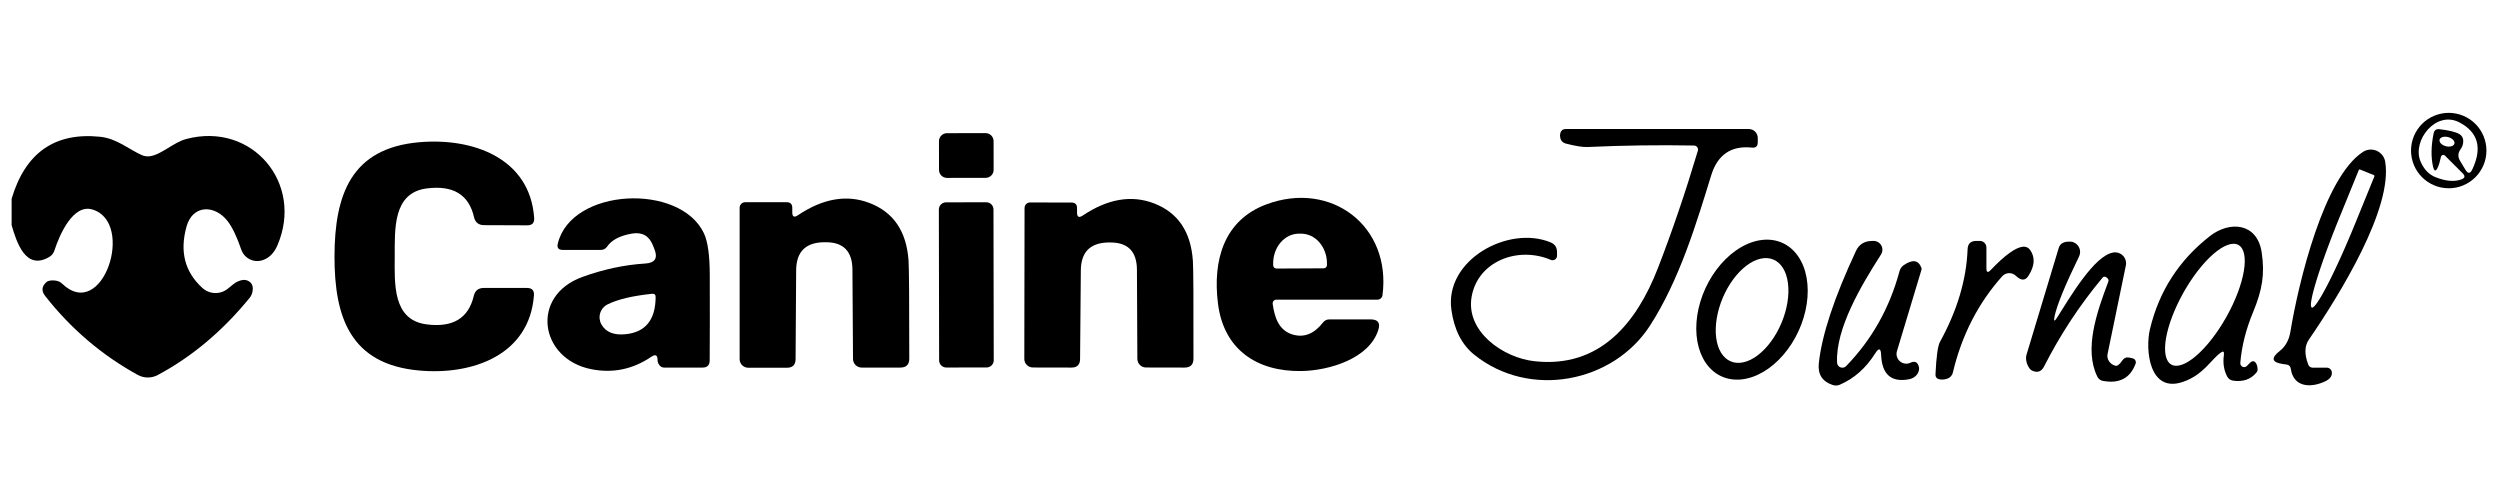 <svg version="1.0" preserveAspectRatio="xMidYMid meet" height="250" viewBox="0 0 937.5 187.5" zoomAndPan="magnify" width="1250" xmlns:xlink="http://www.w3.org/1999/xlink" xmlns="http://www.w3.org/2000/svg"><defs><clipPath id="630be53e7e"><path clip-rule="nonzero" d="M 904 42 L 932.633 42 L 932.633 71 L 904 71 Z M 904 42"></path></clipPath><clipPath id="78f0885bf2"><path clip-rule="nonzero" d="M 4.359 51 L 107 51 L 107 142 L 4.359 142 Z M 4.359 51"></path></clipPath></defs><g clip-path="url(#630be53e7e)"><path fill-rule="nonzero" fill-opacity="1" d="M 932.414 56.461 C 932.414 57.391 932.324 58.309 932.141 59.219 C 931.961 60.129 931.691 61.016 931.336 61.871 C 930.98 62.73 930.547 63.547 930.031 64.316 C 929.516 65.09 928.93 65.805 928.273 66.461 C 927.617 67.117 926.902 67.703 926.129 68.219 C 925.359 68.734 924.543 69.172 923.684 69.527 C 922.828 69.879 921.941 70.148 921.031 70.332 C 920.121 70.512 919.203 70.602 918.273 70.602 C 917.344 70.602 916.426 70.512 915.516 70.332 C 914.605 70.148 913.719 69.879 912.863 69.527 C 912.004 69.172 911.188 68.734 910.418 68.219 C 909.645 67.703 908.93 67.117 908.273 66.461 C 907.617 65.805 907.031 65.09 906.516 64.316 C 906 63.547 905.566 62.73 905.211 61.871 C 904.855 61.016 904.586 60.129 904.406 59.219 C 904.223 58.309 904.133 57.391 904.133 56.461 C 904.133 55.531 904.223 54.613 904.406 53.703 C 904.586 52.793 904.855 51.906 905.211 51.051 C 905.566 50.191 906 49.379 906.516 48.605 C 907.031 47.832 907.617 47.117 908.273 46.461 C 908.93 45.805 909.645 45.219 910.418 44.703 C 911.188 44.188 912.004 43.754 912.863 43.398 C 913.719 43.043 914.605 42.773 915.516 42.594 C 916.426 42.41 917.344 42.32 918.273 42.32 C 919.203 42.32 920.121 42.41 921.031 42.594 C 921.941 42.773 922.828 43.043 923.684 43.398 C 924.543 43.754 925.359 44.188 926.129 44.703 C 926.902 45.219 927.617 45.805 928.273 46.461 C 928.93 47.117 929.516 47.832 930.031 48.605 C 930.547 49.379 930.98 50.191 931.336 51.051 C 931.691 51.906 931.961 52.793 932.141 53.703 C 932.324 54.613 932.414 55.531 932.414 56.461 Z M 912.363 62.371 C 911.578 58.801 911.664 54.676 912.609 49.996 C 912.859 48.84 913.57 48.324 914.746 48.445 C 918.273 48.84 920.781 49.449 922.266 50.273 C 922.715 50.531 923.07 50.887 923.332 51.336 C 923.59 51.781 923.719 52.266 923.719 52.777 C 923.738 53.977 923.41 55.027 922.73 55.934 C 921.699 57.34 921.625 58.793 922.512 60.297 L 924.523 63.641 C 925.473 65.227 926.34 65.188 927.125 63.516 C 930.918 55.473 929.309 49.602 922.297 45.91 C 913.477 41.27 904.441 52.719 907.691 60.516 C 908.969 63.547 910.91 65.547 913.508 66.516 C 917.242 67.961 920.398 68.219 922.977 67.293 C 924.359 66.797 924.535 66.031 923.504 65 L 916.883 58.379 C 916.629 58.113 916.328 58.035 915.973 58.148 C 915.617 58.262 915.406 58.504 915.336 58.875 C 914.961 60.609 914.602 61.855 914.25 62.617 C 913.445 64.434 912.816 64.352 912.363 62.371 Z M 920.406 53.859 C 920.465 53.633 920.453 53.398 920.367 53.152 C 920.281 52.906 920.129 52.668 919.91 52.438 C 919.691 52.207 919.426 52.004 919.105 51.828 C 918.789 51.652 918.445 51.512 918.078 51.414 C 917.707 51.316 917.344 51.266 916.98 51.262 C 916.613 51.258 916.281 51.301 915.977 51.391 C 915.676 51.48 915.426 51.613 915.227 51.785 C 915.031 51.953 914.902 52.152 914.844 52.379 C 914.781 52.605 914.797 52.844 914.883 53.09 C 914.969 53.336 915.117 53.57 915.336 53.801 C 915.555 54.031 915.824 54.234 916.141 54.41 C 916.457 54.59 916.801 54.727 917.172 54.824 C 917.539 54.922 917.906 54.973 918.27 54.977 C 918.633 54.98 918.965 54.938 919.27 54.848 C 919.574 54.758 919.824 54.625 920.02 54.457 C 920.215 54.285 920.344 54.086 920.406 53.859 Z M 920.406 53.859" fill="#000000"></path></g><path fill-rule="nonzero" fill-opacity="1" d="M 635.273 54.574 C 622.094 54.328 608.789 54.512 595.359 55.129 C 593.523 55.215 590.75 54.77 587.035 53.801 C 586.551 53.668 586.137 53.422 585.793 53.059 C 585.445 52.699 585.223 52.273 585.117 51.789 C 584.973 51.191 584.961 50.625 585.086 50.086 C 585.332 48.953 586.035 48.387 587.191 48.387 L 655.82 48.387 C 656.262 48.387 656.691 48.469 657.098 48.641 C 657.508 48.809 657.871 49.051 658.184 49.363 C 658.496 49.676 658.738 50.039 658.906 50.449 C 659.078 50.859 659.164 51.285 659.164 51.727 L 659.164 53.367 C 659.164 54.852 658.43 55.512 656.965 55.348 C 649.188 54.543 644.105 58 641.711 65.715 C 636.203 83.566 629.828 104.949 618.719 122.152 C 604.859 143.562 573.543 149.66 552.875 133.043 C 548.172 129.27 545.305 123.648 544.273 116.18 C 541.645 97.461 565.684 84.34 581.496 90.898 C 583.086 91.559 583.879 92.766 583.879 94.52 L 583.879 95.914 C 583.879 96.051 583.863 96.188 583.832 96.32 C 583.797 96.457 583.75 96.582 583.684 96.707 C 583.617 96.828 583.539 96.941 583.445 97.043 C 583.355 97.145 583.25 97.234 583.137 97.312 C 583.02 97.387 582.898 97.449 582.766 97.496 C 582.637 97.543 582.504 97.57 582.367 97.586 C 582.227 97.598 582.09 97.594 581.953 97.57 C 581.816 97.551 581.688 97.512 581.559 97.461 C 569.305 92.199 554.051 97.926 551.824 111.477 C 549.719 124.348 563.645 134.188 575.465 135.457 C 599.844 138.148 613.676 121.254 621.723 100.523 C 627.066 86.742 632.059 72.078 636.699 56.523 C 636.766 56.297 636.781 56.066 636.738 55.832 C 636.699 55.598 636.609 55.387 636.469 55.195 C 636.328 55.004 636.156 54.855 635.945 54.746 C 635.734 54.637 635.512 54.578 635.273 54.574 Z M 635.273 54.574" fill="#000000"></path><path fill-rule="nonzero" fill-opacity="1" d="M 355.109 49.945 L 369.59 49.918 C 369.988 49.918 370.371 49.996 370.738 50.145 C 371.105 50.297 371.43 50.516 371.711 50.797 C 371.996 51.074 372.211 51.398 372.363 51.77 C 372.52 52.137 372.594 52.52 372.594 52.914 L 372.613 63.684 C 372.613 64.082 372.539 64.465 372.387 64.832 C 372.234 65.199 372.02 65.527 371.738 65.809 C 371.457 66.09 371.133 66.309 370.766 66.461 C 370.398 66.613 370.016 66.691 369.617 66.691 L 355.137 66.715 C 354.738 66.715 354.355 66.641 353.988 66.488 C 353.621 66.336 353.297 66.121 353.012 65.84 C 352.73 65.559 352.516 65.234 352.359 64.867 C 352.207 64.5 352.133 64.117 352.129 63.719 L 352.113 52.953 C 352.109 52.555 352.188 52.172 352.34 51.801 C 352.488 51.434 352.707 51.109 352.988 50.828 C 353.27 50.547 353.594 50.328 353.961 50.176 C 354.328 50.023 354.711 49.945 355.109 49.945 Z M 355.109 49.945" fill="#000000"></path><g clip-path="url(#78f0885bf2)"><path fill-rule="nonzero" fill-opacity="1" d="M 4.359 84.465 L 4.359 74.531 C 9.496 57.266 20.574 49.52 37.59 51.293 C 43.844 51.945 48.422 56.09 53.25 58.195 C 54.176 58.586 55.137 58.719 56.125 58.598 C 60.52 58.039 65.07 53.367 69.832 52.129 C 94.496 45.57 114.02 68.684 104.055 91.953 C 102.777 94.941 100.867 96.832 98.332 97.613 C 97.941 97.734 97.543 97.816 97.137 97.855 C 96.73 97.898 96.324 97.902 95.918 97.867 C 95.512 97.832 95.113 97.758 94.719 97.645 C 94.328 97.531 93.949 97.383 93.586 97.195 C 93.223 97.008 92.883 96.789 92.562 96.539 C 92.238 96.285 91.945 96.004 91.68 95.695 C 91.41 95.387 91.176 95.059 90.973 94.703 C 90.77 94.348 90.605 93.977 90.473 93.594 C 88.844 88.828 87.16 85.301 85.43 83.012 C 80.633 76.727 72.277 76.637 69.957 84.93 C 67.316 94.336 69.309 102.027 75.93 108.012 C 76.254 108.305 76.605 108.57 76.98 108.801 C 77.352 109.031 77.746 109.227 78.156 109.387 C 78.562 109.551 78.984 109.672 79.418 109.754 C 79.848 109.84 80.285 109.887 80.727 109.891 C 81.164 109.898 81.602 109.863 82.039 109.789 C 82.473 109.715 82.898 109.605 83.312 109.453 C 83.727 109.305 84.125 109.117 84.508 108.898 C 84.887 108.676 85.246 108.422 85.582 108.137 C 87.09 106.836 88.223 106 88.988 105.629 C 90.535 104.887 91.863 104.773 92.98 105.289 C 94.402 105.969 94.988 107.207 94.742 109 C 94.617 110.031 94.227 110.949 93.566 111.754 C 83.418 124.172 71.949 133.797 59.16 140.625 C 58.582 140.938 57.973 141.176 57.332 141.332 C 56.691 141.492 56.043 141.57 55.383 141.562 C 54.723 141.559 54.074 141.473 53.434 141.301 C 52.797 141.133 52.188 140.887 51.609 140.562 C 38.16 133.156 26.605 123.309 16.953 111.012 C 15.469 109.137 15.613 107.402 17.387 105.812 C 18.047 105.215 19.211 105.02 20.883 105.227 C 21.812 105.352 22.629 105.742 23.328 106.402 C 38.551 120.945 50.805 83.32 34.621 78.555 C 27.473 76.418 22.398 87.773 20.387 93.996 C 20.035 95.004 19.406 95.789 18.5 96.348 C 9.684 101.543 6.309 91.086 4.359 84.465 Z M 4.359 84.465" fill="#000000"></path></g><path fill-rule="nonzero" fill-opacity="1" d="M 148.023 96.098 C 147.992 106.309 147.16 119.926 159.875 121.625 C 169.758 122.945 175.688 119.387 177.668 110.949 C 178.141 108.969 179.402 107.98 181.441 107.98 L 197.625 107.98 C 199.504 107.98 200.371 108.918 200.227 110.797 C 198.523 133.23 177.078 140.809 156.969 138.922 C 131.473 136.539 125.375 119.09 125.438 96.035 C 125.5 72.984 131.688 55.562 157.215 53.336 C 177.328 51.574 198.738 59.277 200.316 81.711 C 200.441 83.586 199.566 84.516 197.688 84.496 L 181.504 84.434 C 179.461 84.414 178.215 83.41 177.762 81.434 C 175.82 72.973 169.91 69.387 160.031 70.664 C 147.312 72.273 148.055 85.887 148.023 96.098 Z M 148.023 96.098" fill="#000000"></path><path fill-rule="nonzero" fill-opacity="1" d="M 857.441 136.695 L 856.266 136.539 C 851.891 135.941 851.449 134.293 854.934 131.59 C 857.059 129.918 858.379 127.527 858.895 124.41 C 861.926 106.062 871.426 66.488 886.125 56.957 C 886.312 56.836 886.508 56.727 886.711 56.629 C 886.914 56.531 887.121 56.445 887.336 56.371 C 887.547 56.301 887.766 56.242 887.984 56.199 C 888.203 56.152 888.426 56.121 888.652 56.105 C 888.875 56.086 889.098 56.082 889.324 56.094 C 889.547 56.102 889.773 56.129 889.992 56.164 C 890.215 56.203 890.434 56.254 890.648 56.32 C 890.863 56.383 891.074 56.461 891.281 56.551 C 891.484 56.645 891.684 56.746 891.875 56.863 C 892.07 56.977 892.254 57.105 892.43 57.242 C 892.609 57.383 892.777 57.531 892.934 57.691 C 893.094 57.848 893.242 58.02 893.379 58.195 C 893.516 58.375 893.645 58.559 893.758 58.75 C 893.875 58.945 893.977 59.145 894.066 59.352 C 894.156 59.555 894.234 59.766 894.297 59.984 C 894.359 60.199 894.41 60.418 894.449 60.637 C 897.355 77.996 877.676 110.086 865.828 127.352 C 864.176 129.766 864.113 132.918 865.641 136.82 C 865.773 137.137 865.98 137.395 866.27 137.586 C 866.559 137.777 866.875 137.871 867.219 137.871 L 872.539 137.871 C 872.77 137.867 872.996 137.91 873.211 137.992 C 873.426 138.07 873.621 138.191 873.797 138.344 C 873.969 138.496 874.109 138.676 874.219 138.883 C 874.328 139.09 874.398 139.309 874.43 139.543 C 874.613 141.047 873.695 142.242 871.676 143.133 C 866.074 145.637 860.008 144.988 859.051 138.305 C 858.906 137.355 858.371 136.82 857.441 136.695 Z M 890.207 65.684 L 885.043 63.578 C 884.949 63.535 884.852 63.531 884.754 63.566 C 884.656 63.605 884.59 63.668 884.547 63.762 L 877.242 81.68 C 876.809 82.746 876.379 83.812 875.957 84.875 C 875.531 85.941 875.117 87 874.707 88.051 C 874.301 89.105 873.902 90.148 873.516 91.18 C 873.125 92.207 872.75 93.223 872.383 94.223 C 872.02 95.223 871.668 96.199 871.328 97.16 C 870.988 98.117 870.668 99.047 870.359 99.957 C 870.051 100.863 869.758 101.738 869.484 102.586 C 869.207 103.434 868.949 104.246 868.711 105.027 C 868.473 105.805 868.25 106.547 868.051 107.25 C 867.848 107.957 867.668 108.617 867.504 109.238 C 867.344 109.863 867.203 110.441 867.082 110.973 C 866.965 111.508 866.863 111.992 866.789 112.434 C 866.711 112.875 866.656 113.266 866.621 113.609 C 866.59 113.953 866.578 114.242 866.586 114.484 C 866.598 114.727 866.629 114.918 866.684 115.055 C 866.738 115.195 866.812 115.281 866.91 115.312 L 866.973 115.344 C 867.066 115.375 867.188 115.355 867.324 115.285 C 867.465 115.215 867.621 115.09 867.801 114.918 C 867.98 114.742 868.18 114.516 868.395 114.242 C 868.613 113.965 868.852 113.641 869.105 113.266 C 869.359 112.895 869.629 112.473 869.918 112.004 C 870.207 111.531 870.512 111.02 870.832 110.457 C 871.148 109.898 871.484 109.297 871.832 108.652 C 872.18 108.008 872.539 107.324 872.914 106.598 C 873.285 105.875 873.672 105.117 874.066 104.32 C 874.461 103.523 874.863 102.695 875.273 101.836 C 875.688 100.973 876.105 100.086 876.531 99.168 C 876.957 98.254 877.387 97.312 877.824 96.348 C 878.258 95.383 878.695 94.398 879.137 93.398 C 879.578 92.395 880.02 91.379 880.461 90.348 C 880.906 89.316 881.344 88.273 881.785 87.227 C 882.223 86.176 882.66 85.121 883.094 84.062 L 890.395 66.145 C 890.43 66.055 890.426 65.969 890.391 65.879 C 890.355 65.789 890.297 65.723 890.207 65.684 Z M 890.207 65.684" fill="#000000"></path><path fill-rule="nonzero" fill-opacity="1" d="M 244.254 133.785 C 237.324 138.488 229.828 140.047 221.762 138.457 C 202.359 134.621 198.707 111.012 218.355 103.863 C 226.34 100.977 234.219 99.297 241.996 98.82 C 245.629 98.594 246.762 96.789 245.402 93.406 L 244.844 92.016 C 243.422 88.426 240.801 86.949 236.984 87.59 C 232.445 88.375 229.34 90.004 227.672 92.477 C 227.094 93.305 226.309 93.715 225.32 93.715 L 211.023 93.715 C 209.414 93.715 208.797 92.934 209.168 91.363 C 214.211 70.418 254.992 68.527 263.965 87.465 C 265.41 90.52 266.141 95.688 266.164 102.969 C 266.203 116.746 266.195 127.484 266.133 135.18 C 266.113 136.953 265.223 137.84 263.473 137.84 L 249.02 137.84 C 248.402 137.84 247.879 137.605 247.441 137.129 C 246.867 136.469 246.578 135.766 246.578 135.023 C 246.598 133.148 245.824 132.734 244.254 133.785 Z M 244.473 110.176 C 237.172 110.941 231.633 112.262 227.855 114.137 C 227.523 114.301 227.211 114.496 226.918 114.727 C 226.625 114.953 226.359 115.211 226.117 115.492 C 225.879 115.777 225.668 116.082 225.492 116.406 C 225.312 116.734 225.172 117.074 225.062 117.43 C 224.957 117.785 224.887 118.148 224.855 118.52 C 224.82 118.891 224.824 119.258 224.871 119.629 C 224.914 119.996 224.992 120.355 225.109 120.707 C 225.227 121.062 225.379 121.398 225.566 121.719 C 227.195 124.543 230.176 125.75 234.508 125.34 C 242.02 124.617 245.805 119.984 245.863 111.445 C 245.887 110.496 245.422 110.074 244.473 110.176 Z M 244.473 110.176" fill="#000000"></path><path fill-rule="nonzero" fill-opacity="1" d="M 299.211 80.719 C 308.617 74.406 317.559 72.871 326.035 76.109 C 335.07 79.555 339.961 86.766 340.703 97.738 C 340.891 100.277 340.98 112.52 340.98 134.469 C 340.98 136.715 339.859 137.84 337.609 137.84 L 323.129 137.84 C 322.699 137.84 322.289 137.758 321.891 137.594 C 321.496 137.434 321.145 137.199 320.84 136.898 C 320.539 136.598 320.301 136.25 320.137 135.855 C 319.969 135.461 319.883 135.051 319.879 134.621 L 319.664 101.051 C 319.602 94.223 316.27 90.816 309.668 90.84 C 309.215 90.84 308.945 90.84 308.863 90.84 C 302.035 90.984 298.602 94.488 298.559 101.359 L 298.344 134.684 C 298.324 136.828 297.238 137.902 295.094 137.902 L 280.582 137.902 C 280.156 137.902 279.746 137.82 279.352 137.656 C 278.957 137.492 278.609 137.262 278.309 136.961 C 278.004 136.656 277.773 136.309 277.609 135.914 C 277.445 135.52 277.363 135.109 277.363 134.684 L 277.363 77.906 C 277.363 77.629 277.414 77.363 277.52 77.109 C 277.625 76.855 277.77 76.633 277.961 76.438 C 278.152 76.242 278.375 76.094 278.625 75.988 C 278.875 75.883 279.137 75.832 279.406 75.832 L 295 75.832 C 296.402 75.832 297.105 76.543 297.105 77.965 L 297.105 79.605 C 297.105 81.297 297.809 81.668 299.211 80.719 Z M 299.211 80.719" fill="#000000"></path><path fill-rule="nonzero" fill-opacity="1" d="M 403.887 79.699 C 403.887 81.391 404.59 81.773 405.992 80.844 C 415.379 74.551 424.301 73.027 432.758 76.266 C 441.75 79.73 446.609 86.93 447.332 97.863 C 447.516 100.398 447.59 112.613 447.547 134.496 C 447.547 136.727 446.422 137.84 444.176 137.84 L 429.754 137.809 C 429.328 137.809 428.914 137.727 428.52 137.566 C 428.125 137.402 427.773 137.168 427.469 136.867 C 427.164 136.566 426.93 136.219 426.762 135.824 C 426.598 135.43 426.512 135.02 426.508 134.59 L 426.352 101.141 C 426.309 94.336 423 90.93 416.418 90.93 C 415.965 90.93 415.695 90.93 415.613 90.93 C 408.809 91.055 405.371 94.539 405.312 101.391 L 405.031 134.621 C 405.012 136.766 403.93 137.84 401.785 137.84 L 387.332 137.809 C 386.906 137.809 386.496 137.727 386.102 137.562 C 385.707 137.402 385.359 137.168 385.059 136.867 C 384.758 136.566 384.523 136.215 384.359 135.82 C 384.195 135.43 384.117 135.016 384.117 134.59 L 384.207 77.996 C 384.207 77.723 384.262 77.457 384.363 77.203 C 384.469 76.949 384.613 76.727 384.805 76.531 C 384.996 76.336 385.219 76.188 385.469 76.082 C 385.719 75.977 385.98 75.926 386.25 75.926 L 401.812 75.953 C 403.219 75.953 403.906 76.668 403.887 78.09 Z M 403.887 79.699" fill="#000000"></path><path fill-rule="nonzero" fill-opacity="1" d="M 477.25 113.922 C 477.934 118.75 479.387 123.945 484.895 125.492 C 489.082 126.668 492.816 125.164 496.098 120.977 C 496.715 120.172 497.52 119.77 498.508 119.77 L 513.98 119.77 C 516.746 119.77 517.703 121.09 516.859 123.73 C 513.484 134.496 498.418 138.984 487.988 139.141 C 471.281 139.387 458.871 131.031 456.738 113.828 C 454.727 97.738 458.871 82.609 474.898 76.637 C 499.098 67.602 521.809 84.68 518.438 110.703 C 518.406 110.934 518.336 111.152 518.227 111.355 C 518.117 111.562 517.973 111.738 517.797 111.895 C 517.621 112.047 517.422 112.164 517.203 112.25 C 516.98 112.332 516.754 112.371 516.52 112.375 L 478.613 112.375 C 478.418 112.371 478.23 112.41 478.055 112.492 C 477.875 112.57 477.723 112.688 477.59 112.832 C 477.461 112.98 477.367 113.148 477.309 113.34 C 477.25 113.531 477.23 113.723 477.25 113.922 Z M 478.676 100.707 L 496.375 100.617 C 496.539 100.617 496.695 100.586 496.848 100.523 C 497 100.461 497.133 100.371 497.25 100.254 C 497.367 100.137 497.453 100.004 497.52 99.852 C 497.582 99.699 497.613 99.543 497.613 99.379 L 497.613 98.699 C 497.609 97.965 497.543 97.242 497.414 96.527 C 497.285 95.809 497.098 95.113 496.848 94.441 C 496.602 93.766 496.301 93.129 495.941 92.523 C 495.586 91.914 495.184 91.355 494.73 90.84 C 494.277 90.328 493.785 89.867 493.254 89.465 C 492.723 89.062 492.164 88.723 491.574 88.445 C 490.984 88.172 490.379 87.961 489.754 87.824 C 489.129 87.684 488.5 87.617 487.863 87.621 L 487.062 87.621 C 486.426 87.625 485.793 87.699 485.172 87.844 C 484.547 87.992 483.945 88.207 483.359 88.488 C 482.77 88.773 482.215 89.121 481.688 89.531 C 481.16 89.938 480.676 90.402 480.227 90.926 C 479.781 91.445 479.383 92.008 479.031 92.621 C 478.684 93.23 478.391 93.875 478.148 94.551 C 477.91 95.23 477.73 95.926 477.609 96.645 C 477.492 97.363 477.434 98.09 477.438 98.82 L 477.438 99.504 C 477.441 99.664 477.477 99.816 477.539 99.965 C 477.605 100.113 477.695 100.246 477.812 100.355 C 477.926 100.469 478.059 100.559 478.207 100.617 C 478.359 100.68 478.516 100.707 478.676 100.707 Z M 478.676 100.707" fill="#000000"></path><path fill-rule="nonzero" fill-opacity="1" d="M 354.758 75.875 L 369.859 75.848 C 370.215 75.848 370.559 75.918 370.891 76.051 C 371.219 76.188 371.512 76.383 371.762 76.633 C 372.016 76.887 372.211 77.176 372.348 77.508 C 372.484 77.836 372.555 78.18 372.555 78.535 L 372.652 135.098 C 372.656 135.457 372.586 135.801 372.449 136.129 C 372.316 136.461 372.121 136.75 371.867 137.004 C 371.617 137.258 371.328 137.453 370.996 137.59 C 370.668 137.727 370.324 137.797 369.969 137.797 L 354.867 137.82 C 354.512 137.824 354.168 137.754 353.836 137.617 C 353.508 137.484 353.215 137.289 352.961 137.035 C 352.711 136.785 352.516 136.492 352.379 136.164 C 352.238 135.836 352.172 135.492 352.172 135.133 L 352.07 78.57 C 352.07 78.215 352.141 77.871 352.273 77.543 C 352.41 77.211 352.605 76.922 352.855 76.668 C 353.109 76.414 353.398 76.219 353.73 76.082 C 354.059 75.945 354.402 75.875 354.758 75.875 Z M 354.758 75.875" fill="#000000"></path><path fill-rule="nonzero" fill-opacity="1" d="M 832.812 132.207 C 829.004 134.961 826.281 140.562 818.641 143.191 C 805.922 147.586 804.406 131.125 806.23 123.453 C 809.613 109.238 817.102 97.605 828.695 88.547 C 836.184 82.699 846.457 83.566 848.129 94.613 C 849.336 102.781 848.406 108.598 844.91 117.047 C 842.227 123.484 840.629 129.836 840.113 136.105 C 840.094 136.41 840.16 136.691 840.316 136.953 C 840.469 137.215 840.684 137.41 840.953 137.539 C 841.227 137.668 841.512 137.703 841.805 137.652 C 842.098 137.598 842.348 137.465 842.559 137.25 L 843.703 136.105 C 844.691 135.137 845.508 135.262 846.148 136.477 C 846.414 136.992 846.57 137.652 846.609 138.457 C 846.633 138.891 846.457 139.336 846.086 139.789 C 844.023 142.266 841.156 143.254 837.484 142.758 C 836.41 142.613 835.625 142.059 835.133 141.09 C 833.934 138.738 833.543 136.086 833.957 133.137 C 834.121 131.836 833.738 131.527 832.812 132.207 Z M 814.254 136.715 C 814.52 136.863 814.805 136.977 815.105 137.051 C 815.41 137.129 815.73 137.168 816.07 137.168 C 816.41 137.172 816.766 137.137 817.141 137.066 C 817.512 136.992 817.898 136.887 818.301 136.742 C 818.703 136.598 819.117 136.418 819.543 136.203 C 819.973 135.988 820.41 135.738 820.859 135.453 C 821.309 135.168 821.766 134.852 822.23 134.5 C 822.695 134.148 823.168 133.766 823.645 133.352 C 824.125 132.938 824.605 132.492 825.094 132.02 C 825.578 131.543 826.066 131.043 826.555 130.516 C 827.047 129.988 827.535 129.434 828.023 128.855 C 828.512 128.277 828.996 127.68 829.477 127.059 C 829.961 126.434 830.438 125.793 830.906 125.133 C 831.379 124.477 831.84 123.801 832.297 123.109 C 832.754 122.418 833.199 121.711 833.637 120.996 C 834.07 120.281 834.496 119.555 834.906 118.82 C 835.32 118.086 835.719 117.348 836.102 116.602 C 836.484 115.855 836.855 115.109 837.207 114.359 C 837.559 113.609 837.895 112.863 838.211 112.117 C 838.531 111.371 838.828 110.629 839.109 109.895 C 839.387 109.16 839.648 108.434 839.887 107.715 C 840.125 106.996 840.344 106.293 840.539 105.598 C 840.734 104.906 840.906 104.23 841.059 103.566 C 841.211 102.906 841.336 102.262 841.441 101.637 C 841.547 101.016 841.629 100.41 841.684 99.832 C 841.742 99.25 841.773 98.695 841.785 98.164 C 841.793 97.633 841.777 97.129 841.738 96.652 C 841.703 96.176 841.641 95.727 841.551 95.309 C 841.465 94.891 841.355 94.504 841.223 94.148 C 841.09 93.793 840.934 93.473 840.754 93.184 C 840.574 92.895 840.375 92.641 840.152 92.422 C 839.93 92.199 839.688 92.016 839.422 91.867 C 839.16 91.719 838.875 91.609 838.57 91.531 C 838.27 91.457 837.945 91.418 837.605 91.418 C 837.266 91.414 836.91 91.449 836.539 91.52 C 836.168 91.59 835.777 91.699 835.379 91.844 C 834.977 91.988 834.562 92.168 834.133 92.383 C 833.707 92.598 833.27 92.848 832.82 93.133 C 832.371 93.418 831.914 93.734 831.449 94.086 C 830.98 94.438 830.512 94.82 830.031 95.234 C 829.555 95.648 829.07 96.094 828.586 96.566 C 828.098 97.039 827.609 97.543 827.121 98.07 C 826.633 98.598 826.145 99.152 825.656 99.73 C 825.168 100.309 824.684 100.906 824.199 101.527 C 823.719 102.148 823.242 102.789 822.77 103.449 C 822.301 104.109 821.836 104.785 821.379 105.477 C 820.926 106.168 820.48 106.871 820.043 107.59 C 819.605 108.305 819.184 109.031 818.77 109.766 C 818.359 110.5 817.961 111.238 817.578 111.984 C 817.191 112.73 816.824 113.477 816.473 114.227 C 816.117 114.977 815.781 115.723 815.465 116.469 C 815.148 117.215 814.848 117.957 814.57 118.691 C 814.289 119.426 814.031 120.152 813.793 120.871 C 813.551 121.586 813.336 122.293 813.141 122.984 C 812.945 123.68 812.77 124.355 812.621 125.02 C 812.469 125.68 812.34 126.324 812.234 126.945 C 812.133 127.57 812.051 128.172 811.992 128.754 C 811.938 129.336 811.902 129.891 811.895 130.422 C 811.883 130.953 811.898 131.457 811.938 131.934 C 811.977 132.41 812.039 132.859 812.125 133.277 C 812.211 133.695 812.32 134.082 812.453 134.438 C 812.59 134.793 812.746 135.113 812.922 135.402 C 813.102 135.691 813.301 135.945 813.523 136.164 C 813.746 136.383 813.992 136.566 814.254 136.715 Z M 814.254 136.715" fill="#000000"></path><path fill-rule="nonzero" fill-opacity="1" d="M 645.5 141.109 C 644.93 140.848 644.379 140.543 643.848 140.203 C 643.312 139.859 642.805 139.48 642.316 139.062 C 641.828 138.645 641.367 138.191 640.93 137.703 C 640.492 137.215 640.082 136.691 639.695 136.133 C 639.312 135.578 638.957 134.992 638.629 134.375 C 638.305 133.754 638.008 133.109 637.738 132.438 C 637.473 131.762 637.238 131.066 637.035 130.344 C 636.832 129.621 636.664 128.875 636.523 128.113 C 636.387 127.348 636.281 126.566 636.211 125.766 C 636.137 124.965 636.102 124.152 636.094 123.324 C 636.09 122.5 636.121 121.664 636.184 120.816 C 636.246 119.973 636.34 119.121 636.469 118.262 C 636.598 117.406 636.762 116.547 636.953 115.688 C 637.148 114.828 637.375 113.973 637.633 113.117 C 637.891 112.266 638.18 111.418 638.496 110.578 C 638.816 109.738 639.164 108.906 639.539 108.09 C 639.914 107.27 640.32 106.465 640.75 105.68 C 641.18 104.891 641.637 104.117 642.117 103.367 C 642.598 102.617 643.102 101.887 643.629 101.18 C 644.152 100.473 644.699 99.793 645.266 99.137 C 645.832 98.48 646.418 97.855 647.02 97.258 C 647.621 96.66 648.238 96.094 648.867 95.559 C 649.496 95.023 650.141 94.523 650.793 94.059 C 651.449 93.59 652.109 93.16 652.781 92.77 C 653.449 92.375 654.125 92.023 654.809 91.707 C 655.488 91.391 656.172 91.113 656.855 90.879 C 657.539 90.641 658.223 90.445 658.906 90.293 C 659.586 90.141 660.262 90.027 660.934 89.957 C 661.609 89.887 662.273 89.859 662.93 89.871 C 663.586 89.887 664.23 89.941 664.863 90.039 C 665.5 90.141 666.117 90.277 666.723 90.461 C 667.332 90.641 667.918 90.863 668.492 91.129 C 669.062 91.391 669.613 91.691 670.148 92.035 C 670.68 92.375 671.188 92.758 671.676 93.176 C 672.164 93.59 672.625 94.043 673.062 94.535 C 673.5 95.023 673.914 95.547 674.297 96.102 C 674.68 96.66 675.035 97.246 675.363 97.863 C 675.691 98.48 675.984 99.125 676.254 99.801 C 676.52 100.473 676.754 101.172 676.957 101.895 C 677.16 102.617 677.332 103.359 677.469 104.125 C 677.605 104.891 677.711 105.672 677.781 106.473 C 677.855 107.27 677.895 108.082 677.898 108.91 C 677.902 109.738 677.875 110.574 677.809 111.418 C 677.75 112.266 677.652 113.117 677.523 113.973 C 677.395 114.828 677.234 115.688 677.039 116.547 C 676.844 117.406 676.617 118.266 676.359 119.117 C 676.102 119.973 675.816 120.82 675.496 121.66 C 675.176 122.5 674.828 123.328 674.453 124.148 C 674.078 124.965 673.672 125.77 673.242 126.559 C 672.812 127.348 672.355 128.117 671.875 128.867 C 671.395 129.621 670.891 130.348 670.363 131.055 C 669.84 131.762 669.293 132.445 668.727 133.102 C 668.16 133.754 667.574 134.383 666.973 134.98 C 666.371 135.578 665.758 136.145 665.125 136.68 C 664.496 137.215 663.852 137.715 663.199 138.18 C 662.543 138.645 661.883 139.074 661.211 139.469 C 660.543 139.859 659.867 140.215 659.184 140.531 C 658.504 140.848 657.82 141.121 657.137 141.359 C 656.453 141.594 655.77 141.789 655.09 141.941 C 654.406 142.098 653.73 142.211 653.059 142.281 C 652.387 142.352 651.719 142.379 651.062 142.363 C 650.406 142.352 649.762 142.293 649.129 142.195 C 648.496 142.098 647.875 141.957 647.27 141.777 C 646.664 141.594 646.074 141.371 645.5 141.109 Z M 649.039 135.523 C 649.402 135.676 649.773 135.797 650.16 135.887 C 650.547 135.977 650.941 136.031 651.348 136.059 C 651.754 136.086 652.168 136.082 652.59 136.043 C 653.012 136.008 653.441 135.938 653.875 135.84 C 654.309 135.738 654.746 135.609 655.191 135.449 C 655.633 135.285 656.078 135.094 656.523 134.875 C 656.969 134.652 657.414 134.402 657.859 134.121 C 658.305 133.84 658.75 133.535 659.191 133.199 C 659.629 132.863 660.066 132.504 660.5 132.113 C 660.93 131.727 661.355 131.316 661.773 130.879 C 662.191 130.445 662.602 129.984 663.004 129.504 C 663.406 129.023 663.797 128.523 664.176 128.004 C 664.555 127.484 664.926 126.949 665.281 126.395 C 665.637 125.84 665.977 125.27 666.305 124.688 C 666.629 124.102 666.941 123.508 667.238 122.898 C 667.535 122.289 667.812 121.676 668.074 121.051 C 668.336 120.422 668.578 119.793 668.805 119.156 C 669.027 118.516 669.234 117.879 669.422 117.234 C 669.605 116.59 669.773 115.949 669.918 115.305 C 670.062 114.664 670.188 114.023 670.289 113.391 C 670.395 112.754 670.477 112.125 670.535 111.5 C 670.598 110.879 670.633 110.266 670.652 109.66 C 670.668 109.055 670.66 108.465 670.633 107.887 C 670.605 107.305 670.559 106.742 670.488 106.191 C 670.418 105.641 670.324 105.109 670.211 104.598 C 670.098 104.082 669.961 103.59 669.809 103.117 C 669.652 102.645 669.477 102.191 669.281 101.766 C 669.086 101.336 668.871 100.934 668.637 100.551 C 668.402 100.172 668.148 99.82 667.879 99.496 C 667.609 99.168 667.32 98.871 667.016 98.598 C 666.715 98.328 666.395 98.086 666.059 97.875 C 665.727 97.664 665.379 97.48 665.016 97.332 C 664.652 97.18 664.281 97.059 663.895 96.969 C 663.508 96.879 663.113 96.824 662.707 96.797 C 662.301 96.77 661.887 96.773 661.465 96.812 C 661.043 96.848 660.613 96.918 660.18 97.016 C 659.746 97.117 659.309 97.246 658.863 97.406 C 658.422 97.57 657.977 97.762 657.531 97.98 C 657.086 98.203 656.641 98.453 656.195 98.734 C 655.75 99.016 655.305 99.32 654.863 99.656 C 654.422 99.992 653.988 100.352 653.555 100.742 C 653.125 101.129 652.699 101.539 652.281 101.977 C 651.863 102.41 651.453 102.871 651.051 103.352 C 650.648 103.832 650.258 104.332 649.879 104.852 C 649.496 105.371 649.129 105.906 648.773 106.461 C 648.418 107.016 648.078 107.586 647.75 108.168 C 647.422 108.754 647.113 109.348 646.816 109.957 C 646.52 110.562 646.242 111.18 645.98 111.805 C 645.719 112.434 645.477 113.062 645.25 113.699 C 645.027 114.336 644.82 114.977 644.633 115.621 C 644.449 116.266 644.281 116.906 644.137 117.551 C 643.992 118.191 643.867 118.832 643.766 119.465 C 643.66 120.102 643.578 120.73 643.52 121.355 C 643.457 121.977 643.422 122.59 643.402 123.195 C 643.387 123.801 643.395 124.391 643.418 124.969 C 643.445 125.551 643.496 126.113 643.566 126.664 C 643.637 127.211 643.73 127.746 643.844 128.258 C 643.957 128.773 644.094 129.266 644.246 129.738 C 644.402 130.211 644.578 130.664 644.773 131.09 C 644.969 131.52 645.184 131.922 645.418 132.301 C 645.652 132.684 645.906 133.035 646.176 133.359 C 646.445 133.688 646.734 133.984 647.035 134.258 C 647.34 134.527 647.66 134.77 647.996 134.98 C 648.328 135.191 648.676 135.375 649.039 135.523 Z M 649.039 135.523" fill="#000000"></path><path fill-rule="nonzero" fill-opacity="1" d="M 705.422 133.074 C 705.316 130.539 704.586 130.34 703.223 132.488 C 699.738 138.016 695.324 141.934 689.98 144.246 C 689.074 144.637 688.164 144.68 687.258 144.367 C 683.34 143.07 681.605 140.348 682.059 136.199 C 683.195 125.578 687.836 111.551 695.984 94.117 C 697.078 91.766 698.922 90.52 701.523 90.375 L 702.449 90.344 C 703.066 90.316 703.645 90.453 704.184 90.75 C 704.723 91.043 705.145 91.457 705.453 91.992 C 705.762 92.523 705.91 93.098 705.898 93.715 C 705.887 94.328 705.719 94.898 705.391 95.418 C 697.777 107.301 688.34 123.266 688.898 135.984 C 688.914 136.379 689.035 136.738 689.266 137.062 C 689.5 137.383 689.801 137.617 690.172 137.758 C 690.539 137.898 690.918 137.926 691.309 137.84 C 691.695 137.754 692.027 137.566 692.301 137.281 C 701.914 127.402 708.586 115.539 712.32 101.699 C 712.57 100.75 713.094 99.996 713.898 99.441 C 717.18 97.172 719.387 97.492 720.52 100.398 C 720.625 100.668 720.633 100.926 720.551 101.172 L 711.363 131.652 C 711.148 132.344 711.145 133.039 711.344 133.738 C 711.547 134.434 711.922 135.02 712.473 135.492 C 713.023 135.965 713.656 136.25 714.375 136.344 C 715.098 136.438 715.781 136.328 716.438 136.016 C 717.82 135.355 718.797 135.652 719.375 136.91 C 719.492 137.164 719.574 137.43 719.621 137.707 C 719.668 137.98 719.676 138.258 719.648 138.543 C 719.625 138.824 719.562 139.105 719.465 139.379 C 719.367 139.656 719.234 139.922 719.07 140.176 C 718.906 140.43 718.715 140.668 718.492 140.891 C 718.27 141.109 718.027 141.309 717.758 141.484 C 717.488 141.66 717.203 141.809 716.902 141.93 C 716.602 142.051 716.293 142.141 715.973 142.203 C 709.246 143.504 705.73 140.461 705.422 133.074 Z M 705.422 133.074" fill="#000000"></path><path fill-rule="nonzero" fill-opacity="1" d="M 744.902 100.617 C 744.902 102.164 745.441 102.379 746.512 101.266 C 751.855 95.656 755.91 92.734 758.672 92.508 C 759.785 92.426 760.664 92.84 761.305 93.746 C 763.262 96.531 763.035 99.781 760.621 103.492 C 759.445 105.328 757.879 105.297 755.918 103.402 C 755.57 103.07 755.168 102.82 754.719 102.652 C 754.266 102.48 753.801 102.406 753.32 102.43 C 752.84 102.449 752.383 102.562 751.945 102.77 C 751.512 102.977 751.133 103.258 750.812 103.617 C 741.801 113.703 735.633 125.75 732.309 139.758 C 732.191 140.234 731.973 140.664 731.652 141.039 C 731.328 141.414 730.941 141.699 730.484 141.895 C 729.516 142.305 728.492 142.43 727.422 142.266 C 726.285 142.078 725.75 141.418 725.812 140.285 C 726.121 133.703 726.68 129.68 727.484 128.215 C 733.961 116.457 737.414 104.875 737.848 93.469 C 737.93 91.387 739.004 90.344 741.066 90.344 L 742.461 90.344 C 742.781 90.344 743.094 90.406 743.395 90.531 C 743.695 90.656 743.957 90.836 744.188 91.066 C 744.418 91.301 744.594 91.566 744.719 91.871 C 744.84 92.176 744.902 92.492 744.902 92.82 Z M 744.902 100.617" fill="#000000"></path><path fill-rule="nonzero" fill-opacity="1" d="M 771.453 119.027 C 776.25 111.477 785.438 95.664 792.586 94.676 C 792.91 94.629 793.238 94.621 793.566 94.656 C 793.895 94.688 794.211 94.758 794.523 94.867 C 794.832 94.977 795.129 95.117 795.402 95.297 C 795.68 95.477 795.93 95.688 796.156 95.926 C 796.383 96.164 796.578 96.43 796.738 96.715 C 796.902 97 797.027 97.301 797.117 97.617 C 797.211 97.934 797.262 98.258 797.273 98.586 C 797.289 98.914 797.262 99.242 797.195 99.562 L 790.328 132.797 C 790.234 133.258 790.238 133.723 790.336 134.188 C 790.438 134.656 790.625 135.09 790.898 135.496 C 791.176 135.902 791.52 136.25 791.934 136.535 C 792.352 136.824 792.805 137.031 793.297 137.16 C 793.977 137.344 794.836 136.684 795.867 135.18 C 796.504 134.23 797.383 133.867 798.496 134.094 L 799.734 134.375 C 799.949 134.418 800.148 134.508 800.324 134.637 C 800.504 134.77 800.645 134.93 800.75 135.125 C 800.859 135.316 800.922 135.523 800.938 135.746 C 800.953 135.965 800.926 136.18 800.848 136.387 C 798.848 141.789 794.793 143.945 788.688 142.852 C 787.676 142.688 786.945 142.141 786.488 141.211 C 781.477 131.062 786.211 117.262 790.605 105.66 C 790.793 105.184 790.707 104.762 790.359 104.391 C 790.09 104.102 789.832 103.918 789.586 103.836 C 789.129 103.668 788.75 103.773 788.438 104.145 C 779.961 114.293 772.648 125.402 766.5 137.469 C 765.512 139.387 764.027 139.891 762.047 138.984 C 761.676 138.801 761.387 138.57 761.18 138.305 C 760.547 137.449 760.125 136.547 759.914 135.598 C 759.699 134.648 759.719 133.758 759.973 132.918 L 772.039 92.941 C 772.578 91.168 774.176 90.406 776.836 90.652 C 777.105 90.672 777.402 90.766 777.734 90.93 C 777.973 91.035 778.195 91.164 778.41 91.312 C 778.621 91.465 778.816 91.633 778.992 91.824 C 779.172 92.012 779.328 92.219 779.465 92.441 C 779.602 92.66 779.715 92.895 779.805 93.137 C 779.895 93.383 779.957 93.633 779.996 93.891 C 780.035 94.148 780.051 94.406 780.035 94.664 C 780.023 94.926 779.984 95.18 779.918 95.434 C 779.855 95.684 779.766 95.926 779.652 96.16 C 774.414 106.93 771.348 114.418 770.461 118.625 C 770.07 120.586 770.398 120.719 771.453 119.027 Z M 771.453 119.027" fill="#000000"></path></svg>